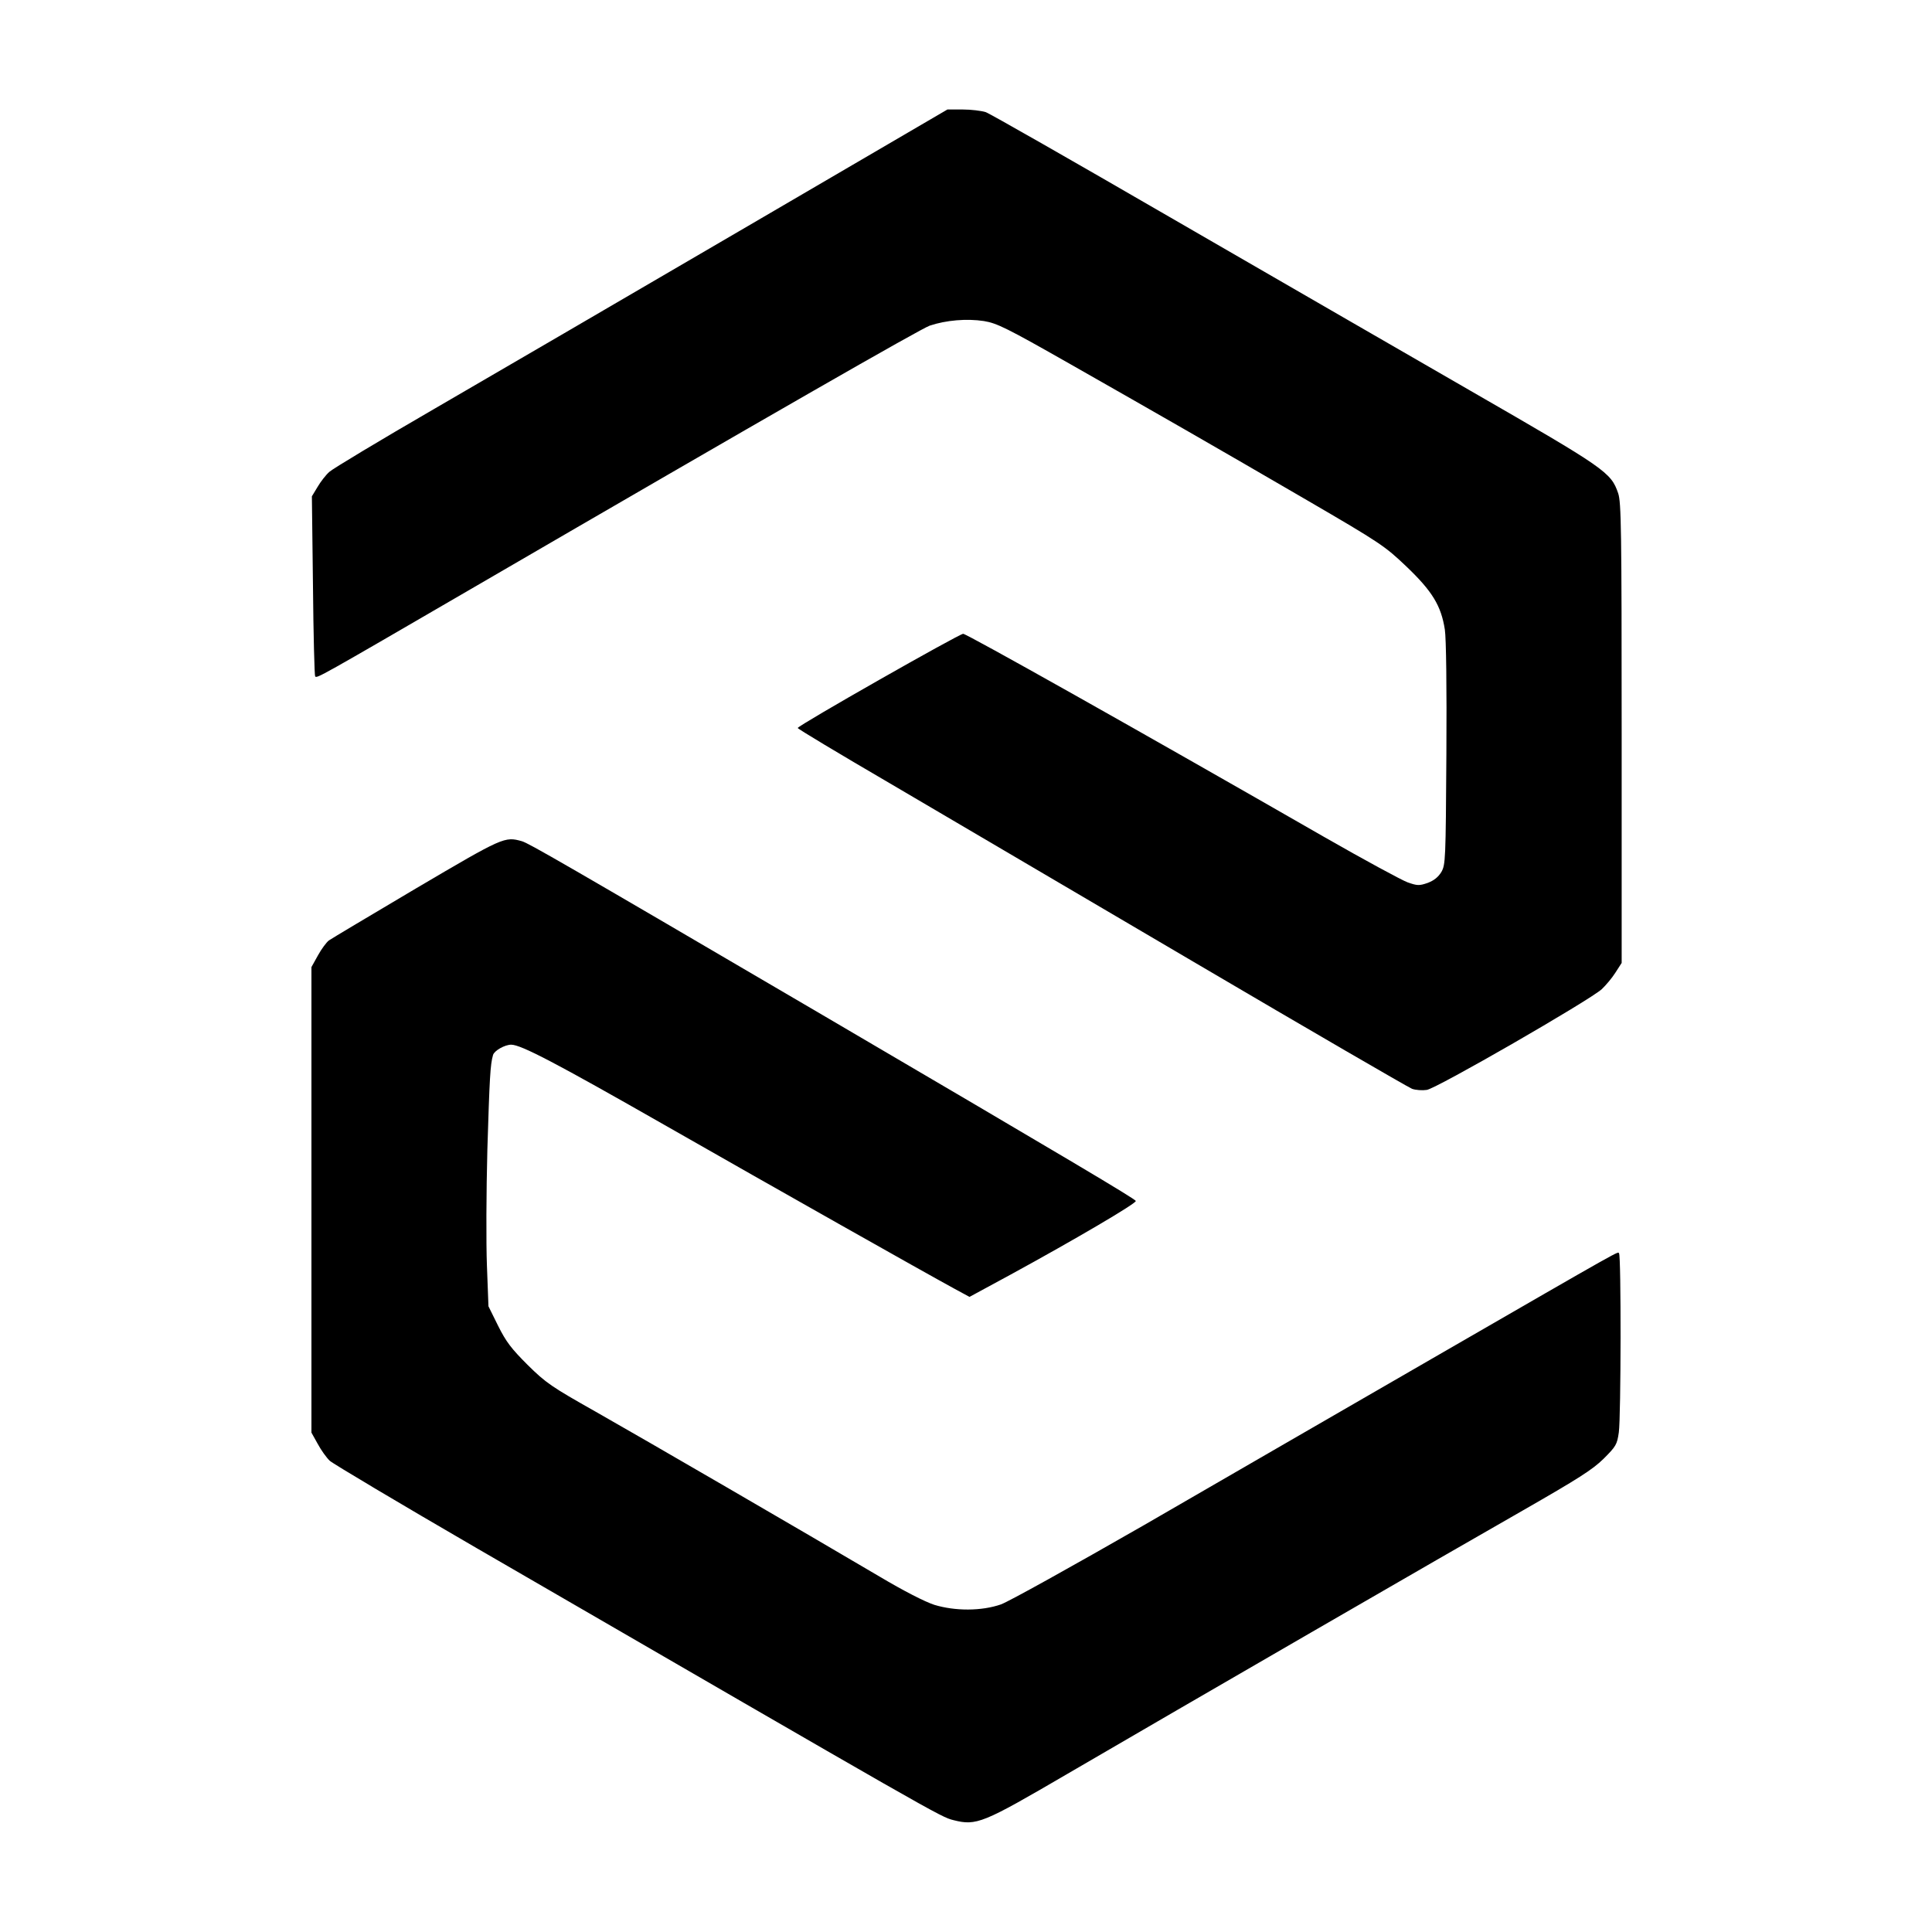 <?xml version="1.0" standalone="no"?>
<!DOCTYPE svg PUBLIC "-//W3C//DTD SVG 20010904//EN"
 "http://www.w3.org/TR/2001/REC-SVG-20010904/DTD/svg10.dtd">
<svg version="1.0" xmlns="http://www.w3.org/2000/svg"
 width="884pt" height="884pt" viewBox="0 0 884 884"
 preserveAspectRatio="xMidYMid meet">
<g transform="translate(0,884) scale(0.1,-0.1)"
fill="#000000" stroke="none">
<path d="M3385 7784 c-522 -305 -1152 -672 -1400 -816 -247 -143 -463 -273
-478 -287 -16 -14 -40 -45 -54 -69 l-26 -43 5 -409 c2 -225 7 -412 10 -415 9
-9 11 -8 713 400 1386 806 2055 1189 2099 1205 75 25 169 33 248 21 60 -10
103 -31 395 -197 413 -235 637 -363 1082 -622 340 -198 357 -210 457 -305 117
-112 158 -178 175 -288 6 -40 9 -261 7 -570 -3 -487 -4 -505 -23 -539 -15 -24
-34 -39 -63 -50 -38 -13 -47 -13 -92 3 -27 10 -197 102 -377 205 -862 495
-1640 932 -1656 932 -18 0 -757 -420 -757 -431 0 -4 190 -118 423 -254 232
-136 858 -504 1390 -817 532 -313 982 -574 998 -580 17 -6 47 -8 67 -5 43 5
747 411 801 461 18 17 47 51 62 75 l29 45 0 1051 c0 937 -2 1057 -16 1098 -33
96 -56 112 -674 468 -316 182 -937 541 -1380 797 -442 256 -820 472 -840 479
-19 6 -66 12 -105 12 l-70 0 -950 -555z"/>
<path d="M1905 4776 c-209 -124 -389 -231 -400 -239 -11 -8 -34 -39 -50 -68
l-30 -54 0 -1065 0 -1065 29 -52 c15 -28 40 -63 55 -77 14 -13 316 -193 671
-399 2113 -1224 2122 -1230 2182 -1245 106 -27 134 -15 521 211 533 311 1750
1015 2087 1207 251 144 316 185 367 235 57 57 62 65 70 121 10 70 11 810 1
819 -8 8 53 43 -853 -480 -401 -232 -996 -575 -1320 -763 -333 -191 -619 -350
-655 -363 -89 -31 -210 -31 -305 -2 -43 14 -139 63 -250 129 -349 206 -1083
632 -1300 755 -202 114 -227 131 -311 214 -75 75 -98 105 -135 179 l-44 89 -7
186 c-4 102 -3 341 2 531 10 324 13 389 26 433 6 20 54 47 83 47 45 0 205 -84
701 -367 508 -290 1181 -670 1326 -749 l70 -38 190 103 c293 160 574 325 571
336 -4 10 -303 188 -1432 850 -1193 699 -1344 786 -1377 796 -79 22 -84 20
-483 -215z"/>
</g>
</svg>
